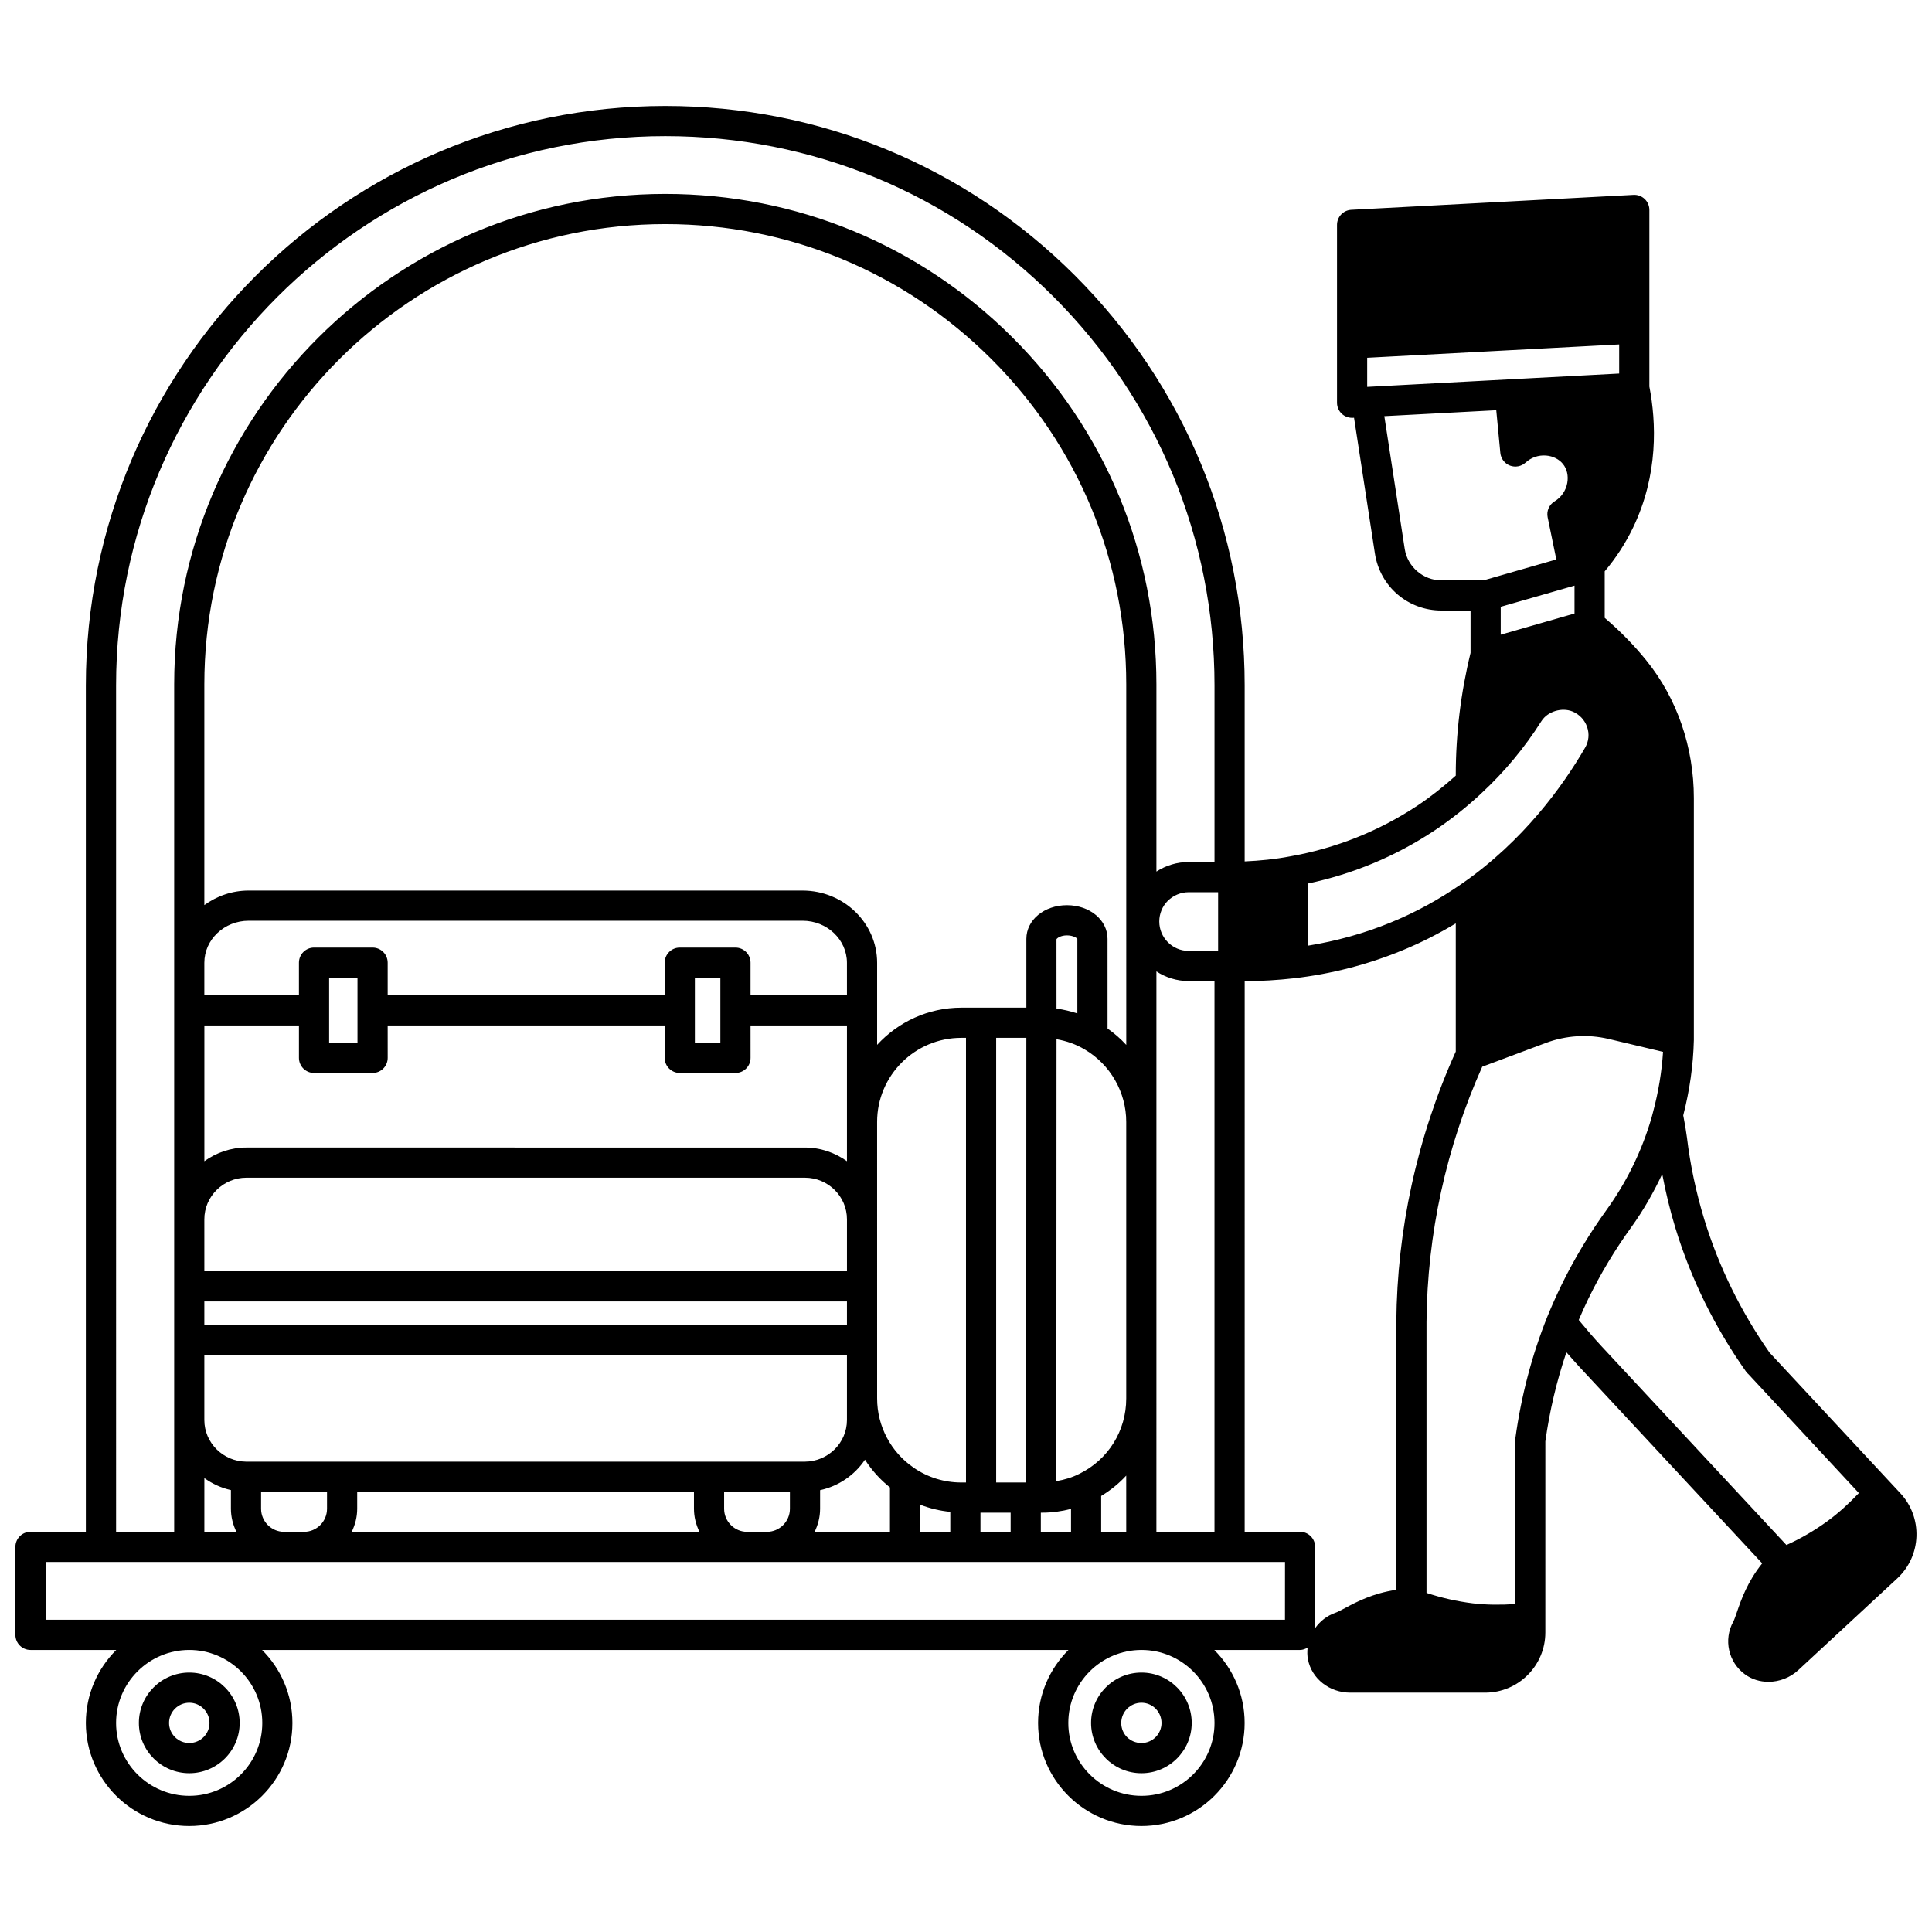 <?xml version="1.0" encoding="UTF-8"?>
<!-- Uploaded to: SVG Repo, www.svgrepo.com, Generator: SVG Repo Mixer Tools -->
<svg width="800px" height="800px" version="1.1" viewBox="144 144 512 512" xmlns="http://www.w3.org/2000/svg">
 <defs>
  <clipPath id="a">
   <path d="m148.09 172h503.81v456h-503.81z"/>
  </clipPath>
 </defs>
 <path d="m194.16 613.92c7.367 0 13.355-5.973 13.355-13.316 0-7.367-5.988-13.355-13.355-13.355s-13.355 5.988-13.355 13.355c0 7.34 5.992 13.316 13.355 13.316zm0-18.676c2.953 0 5.359 2.402 5.359 5.359 0 2.93-2.402 5.316-5.359 5.316-2.953 0-5.359-2.387-5.359-5.316 0.004-2.953 2.406-5.359 5.359-5.359z"/>
 <path d="m446.5 613.92c7.34 0 13.316-5.973 13.316-13.316 0-7.367-5.973-13.355-13.316-13.355-7.367 0-13.355 5.988-13.355 13.355 0.004 7.34 5.992 13.316 13.355 13.316zm0-18.676c2.93 0 5.316 2.402 5.316 5.359 0 2.93-2.387 5.316-5.316 5.316-3.004 0-5.359-2.336-5.359-5.316 0.004-2.953 2.406-5.359 5.359-5.359z"/>
 <g clip-path="url(#a)">
  <path d="m647.62 539.72-34.672-37.262c-7.637-10.91-13.445-22.77-17.277-35.25-2.18-7.129-3.731-14.445-4.613-21.77-0.223-1.742-0.559-3.734-0.98-5.852 1.695-6.602 2.656-13.281 2.812-19.953v-64.137c0-13.461-4.445-26.379-12.523-36.383-0.023-0.031-0.051-0.059-0.074-0.094-0.031-0.039-0.062-0.078-0.094-0.121-3.273-4.023-6.867-7.684-10.938-11.164v-12.324c2.969-3.512 5.477-7.379 7.481-11.516 6.82-14.148 6.164-28.086 4.356-37.449v-46.812c0-1.094-0.453-2.148-1.246-2.902-0.797-0.754-1.852-1.156-2.965-1.09l-74.773 3.957c-2.125 0.109-3.789 1.863-3.789 3.992v47.145c0 1.094 0.449 2.144 1.242 2.898 0.746 0.707 1.73 1.098 2.754 1.098 0.066 0 0.137 0 0.203-0.004l0.312-0.016 5.531 35.98c1.355 8.754 8.77 15.102 17.625 15.102h7.719v11.23c-2.598 10.605-3.918 21.5-3.918 32.395v0.129c-3.223 2.891-6.57 5.562-10.008 7.856-10.293 6.836-21.699 11.398-33.961 13.559-3.969 0.75-7.934 1.137-11.973 1.32v-46.656c0-40.988-15.965-79.555-44.957-108.59-28.988-28.988-67.555-44.953-108.59-44.953-84.668 0-153.55 68.879-153.55 153.54v224.32h-14.672c-2.207 0-4 1.789-4 4v23.312c0 2.211 1.793 4 4 4h22.73c-4.973 4.953-8.059 11.801-8.059 19.352 0 15.062 12.289 27.309 27.391 27.309 15.078 0 27.352-12.246 27.352-27.309 0-7.555-3.078-14.398-8.047-19.352h213.71c-4.973 4.953-8.059 11.801-8.059 19.352 0 15.062 12.289 27.309 27.391 27.309 15.082 0 27.352-12.246 27.352-27.309 0-7.555-3.078-14.398-8.047-19.352h22.719c0.75 0 1.414-0.266 2.016-0.625-0.109 1.059-0.113 2.109 0.098 3.141 0.984 5.098 5.699 8.801 11.203 8.801h35.746c8.797 0 15.953-7.156 15.953-15.953l0.004-50.633c1.129-8.133 3.016-16.047 5.578-23.621 1.145 1.316 2.293 2.617 3.449 3.875l48.441 52.062c-3.914 4.898-5.543 9.555-6.66 12.816-0.375 1.098-0.73 2.141-1.004 2.641-2.633 4.746-1.301 10.75 3.086 13.953 1.812 1.332 4.004 1.984 6.227 1.984 2.852 0 5.754-1.07 7.977-3.152l26.203-24.285c6.426-6 6.785-16.105 0.785-22.543zm-141.3-293.19v-7.715l66.777-3.535v7.711zm54.941 52.668v7.387l-19.555 5.617v-7.394zm-35.27-1.398c-4.805 0-8.988-3.582-9.723-8.324l-5.406-35.188 29.664-1.57 1.078 11.312c0.145 1.512 1.133 2.812 2.547 3.356 1.414 0.535 3.019 0.238 4.137-0.789 1.492-1.363 3.414-2.031 5.43-1.875 1.828 0.145 3.461 0.969 4.5 2.266 1.047 1.305 1.457 3.117 1.129 4.973-0.363 2.043-1.582 3.832-3.356 4.898-1.449 0.875-2.191 2.57-1.848 4.227l2.297 11.172-19.293 5.543zm-1.781 66.262c4.25-2.836 8.395-6.117 12.293-9.75 0.035-0.031 0.066-0.066 0.105-0.105 0.004-0.004 0.012-0.012 0.016-0.016 6.094-5.652 11.434-12.066 15.863-19.074 1.656-2.625 5.414-3.691 8.195-2.586 1.844 0.746 3.273 2.246 3.918 4.121 0.637 1.848 0.449 3.793-0.523 5.477-5.902 10.188-16.348 24.699-32.57 35.992-6.051 4.211-12.406 7.688-18.91 10.34-7.074 2.91-14.477 4.941-22.031 6.168v-16.473c12.051-2.539 23.363-7.258 33.645-14.094zm-88.387 185.89v-9.508c2.496-1.504 4.719-3.316 6.637-5.394l0.004 14.902zm-15.992 0v-5.078h0.402c2.582 0 5.133-0.359 7.598-1v6.078zm-15.996 0v-5.078h7.996v5.078zm-15.992 0v-7.199c2.562 0.996 5.238 1.637 7.996 1.902v5.297zm-27.961 0c0.902-1.859 1.453-3.918 1.453-6.117v-4.926c4.938-1.066 9.176-4.027 11.895-8.074 1.766 2.773 3.996 5.254 6.617 7.348v11.77zm-17.863 0c-3.375 0-6.117-2.746-6.117-6.117v-4.477h17.434v4.477c0 3.375-2.746 6.117-6.117 6.117zm-122.71 0c-3.375 0-6.117-2.746-6.117-6.117v-4.477h17.473v4.477c0 3.375-2.742 6.117-6.117 6.117zm210.75-15.387c-0.012 0.008-0.023 0.016-0.039 0.02-1.855 0.941-3.898 1.566-6.07 1.93l0.039-117.11c2.648 0.457 5.191 1.348 7.492 2.727h0.004c6.769 3.981 10.98 11.332 10.98 19.18v73.293c0 8.547-4.75 16.199-12.406 19.965zm-22.062 2.309v-117.84h7.996l-0.035 117.84zm-21.887-3.934c-6.051-4.156-9.66-11.008-9.66-18.336l-0.004-73.293c0-12.281 10.008-22.273 22.312-22.273h1.242v117.84h-1.238c-4.535 0-8.91-1.355-12.652-3.934zm-28.816-1.582h-148.07c-6.106-0.059-11.07-5.008-11.07-11.035v-17.234h170.3v17.234c-0.004 6.051-4.996 11.008-11.16 11.035zm-159.14-64.219c0-6.082 5.004-11.035 11.156-11.035h147.99c6.152 0 11.156 4.949 11.156 11.035v13.754l-170.3 0.004zm170.3 21.754v6.199h-170.3v-6.199zm0-81.133h-25.551v-8.637c0-2.207-1.793-4-4-4h-14.754c-2.207 0-4 1.793-4 4v8.641h-73.41v-8.641c0-2.207-1.793-4-4-4h-15.516c-2.207 0-4 1.793-4 4v8.641h-25.07v-8.598c0-6.152 5.273-11.156 11.754-11.156h146.79c6.481 0 11.754 5.004 11.754 11.156zm-40.305-4.637h6.758v17.234h-6.758zm-96.926 0h7.516v17.234h-7.516zm-7.996 12.637v8.594c0 2.211 1.793 4 4 4h15.516c2.207 0 4-1.789 4-4l-0.004-8.594h73.414v8.594c0 2.211 1.793 4 4 4h14.754c2.207 0 4-1.789 4-4l-0.004-8.594h25.551v35.977c-3.152-2.258-6.984-3.625-11.156-3.625l-147.98-0.004c-4.172 0-8.004 1.367-11.156 3.625v-35.973zm200.75-22.84c0.133-0.305 1.125-1.031 2.773-1.031 1.664 0 2.648 0.719 2.758 0.918v19.766c-1.785-0.574-3.613-1.035-5.523-1.277zm18.492 27.988c-1.48-1.621-3.141-3.062-4.957-4.34l-0.004-23.762c0-5-4.727-8.918-10.758-8.918-6.027 0-10.754 3.922-10.754 8.918v18.234h-17.234c-8.832 0-16.766 3.816-22.312 9.855v-21.73c0-10.559-8.859-19.152-19.754-19.152l-146.79-0.004c-4.418 0-8.461 1.465-11.754 3.852v-58.512c0-67.246 54.801-121.96 122.16-121.96 32.621 0 63.297 12.691 86.383 35.738 23.07 23.027 35.773 53.648 35.773 86.223l0.004 95.555zm-244.31 114.8c2.078 1.496 4.449 2.606 7.039 3.18v4.941c0 2.203 0.551 4.258 1.453 6.117h-8.492zm40.504 8.121v-4.477h89.246v4.477c0 2.203 0.551 4.258 1.453 6.117h-92.152c0.902-1.859 1.453-3.918 1.453-6.117zm211.8-29.23v-113.16c2.469 1.605 5.398 2.555 8.555 2.555h6.836v145.95h-15.395zm16.352-134.15v15.555h-7.797c-4.297 0-7.797-3.5-7.797-7.797 0-2.047 0.828-4.047 2.242-5.461 1.508-1.48 3.481-2.297 5.555-2.297zm-292.05-54.82c0-80.254 65.289-145.55 145.55-145.55 38.898 0 75.457 15.133 102.93 42.613 27.477 27.52 42.613 64.082 42.613 102.93v46.824h-6.836c-3.066 0-6.004 0.891-8.559 2.531v-49.637c0-34.711-13.539-67.34-38.121-91.879-24.594-24.551-57.281-38.07-92.031-38.07-71.766 0-130.15 58.301-130.15 129.95v224.59l-15.395 0.004zm38.746 274.98c0 10.648-8.68 19.312-19.352 19.312-10.691 0-19.395-8.664-19.395-19.312 0-10.672 8.699-19.352 19.395-19.352 10.664 0 19.352 8.68 19.352 19.352zm252.35 0c0 10.648-8.68 19.312-19.352 19.312-10.691 0-19.395-8.664-19.395-19.312 0-10.672 8.699-19.352 19.395-19.352 10.672 0 19.352 8.68 19.352 19.352zm18.672-27.352h-328.44v-15.312h328.45zm7.996 2.219v-21.531c0-2.211-1.793-4-4-4h-14.676l0.004-145.92c4.273-0.012 8.688-0.266 13.176-0.777 9.844-1.148 19.473-3.629 28.598-7.387 4.816-1.965 9.551-4.379 14.164-7.144v33.965c-5.106 11.289-9.043 23.199-11.703 35.402-2.586 11.852-3.949 24.02-4.051 36.199v71.035c-6.199 0.906-10.559 3.211-13.59 4.84-1.031 0.551-2.008 1.074-2.629 1.281-2.152 0.746-3.969 2.191-5.293 4.035zm53.059-50.301c-0.023 0.18-0.035 0.363-0.035 0.543v43.383c-3.824 0.238-7.562 0.242-11.266-0.203-4.184-0.52-8.293-1.445-12.246-2.762v-71.816c0.098-11.594 1.395-23.211 3.867-34.527 2.488-11.406 6.168-22.523 10.895-33.098l16.859-6.309c5.356-1.992 11.113-2.352 16.637-1.059l14.426 3.426c-0.344 5.254-1.203 10.566-2.644 15.93-0.25 1.086-0.582 2.184-0.957 3.336-2.539 8.016-6.32 15.566-11.219 22.406-4.637 6.394-8.73 13.199-12.156 20.242-1.281 2.633-2.527 5.426-3.715 8.332-4.074 10.168-6.914 20.996-8.445 32.176zm16.793-31.359c0.832-1.941 1.684-3.852 2.559-5.652 3.223-6.617 7.07-13.023 11.453-19.059 3.16-4.41 5.832-9.105 8.117-13.977 0.914 4.848 2.07 9.672 3.523 14.418 4.121 13.449 10.402 26.211 18.668 37.918 0.191 0.273 0.414 0.516 0.668 0.73l29.258 31.484c-2.59 2.723-5.348 5.277-8.379 7.477-3.391 2.469-7.019 4.578-10.824 6.293l-48.98-52.645c-2.055-2.215-4.074-4.574-6.062-6.988z"/>
 </g>
</svg>